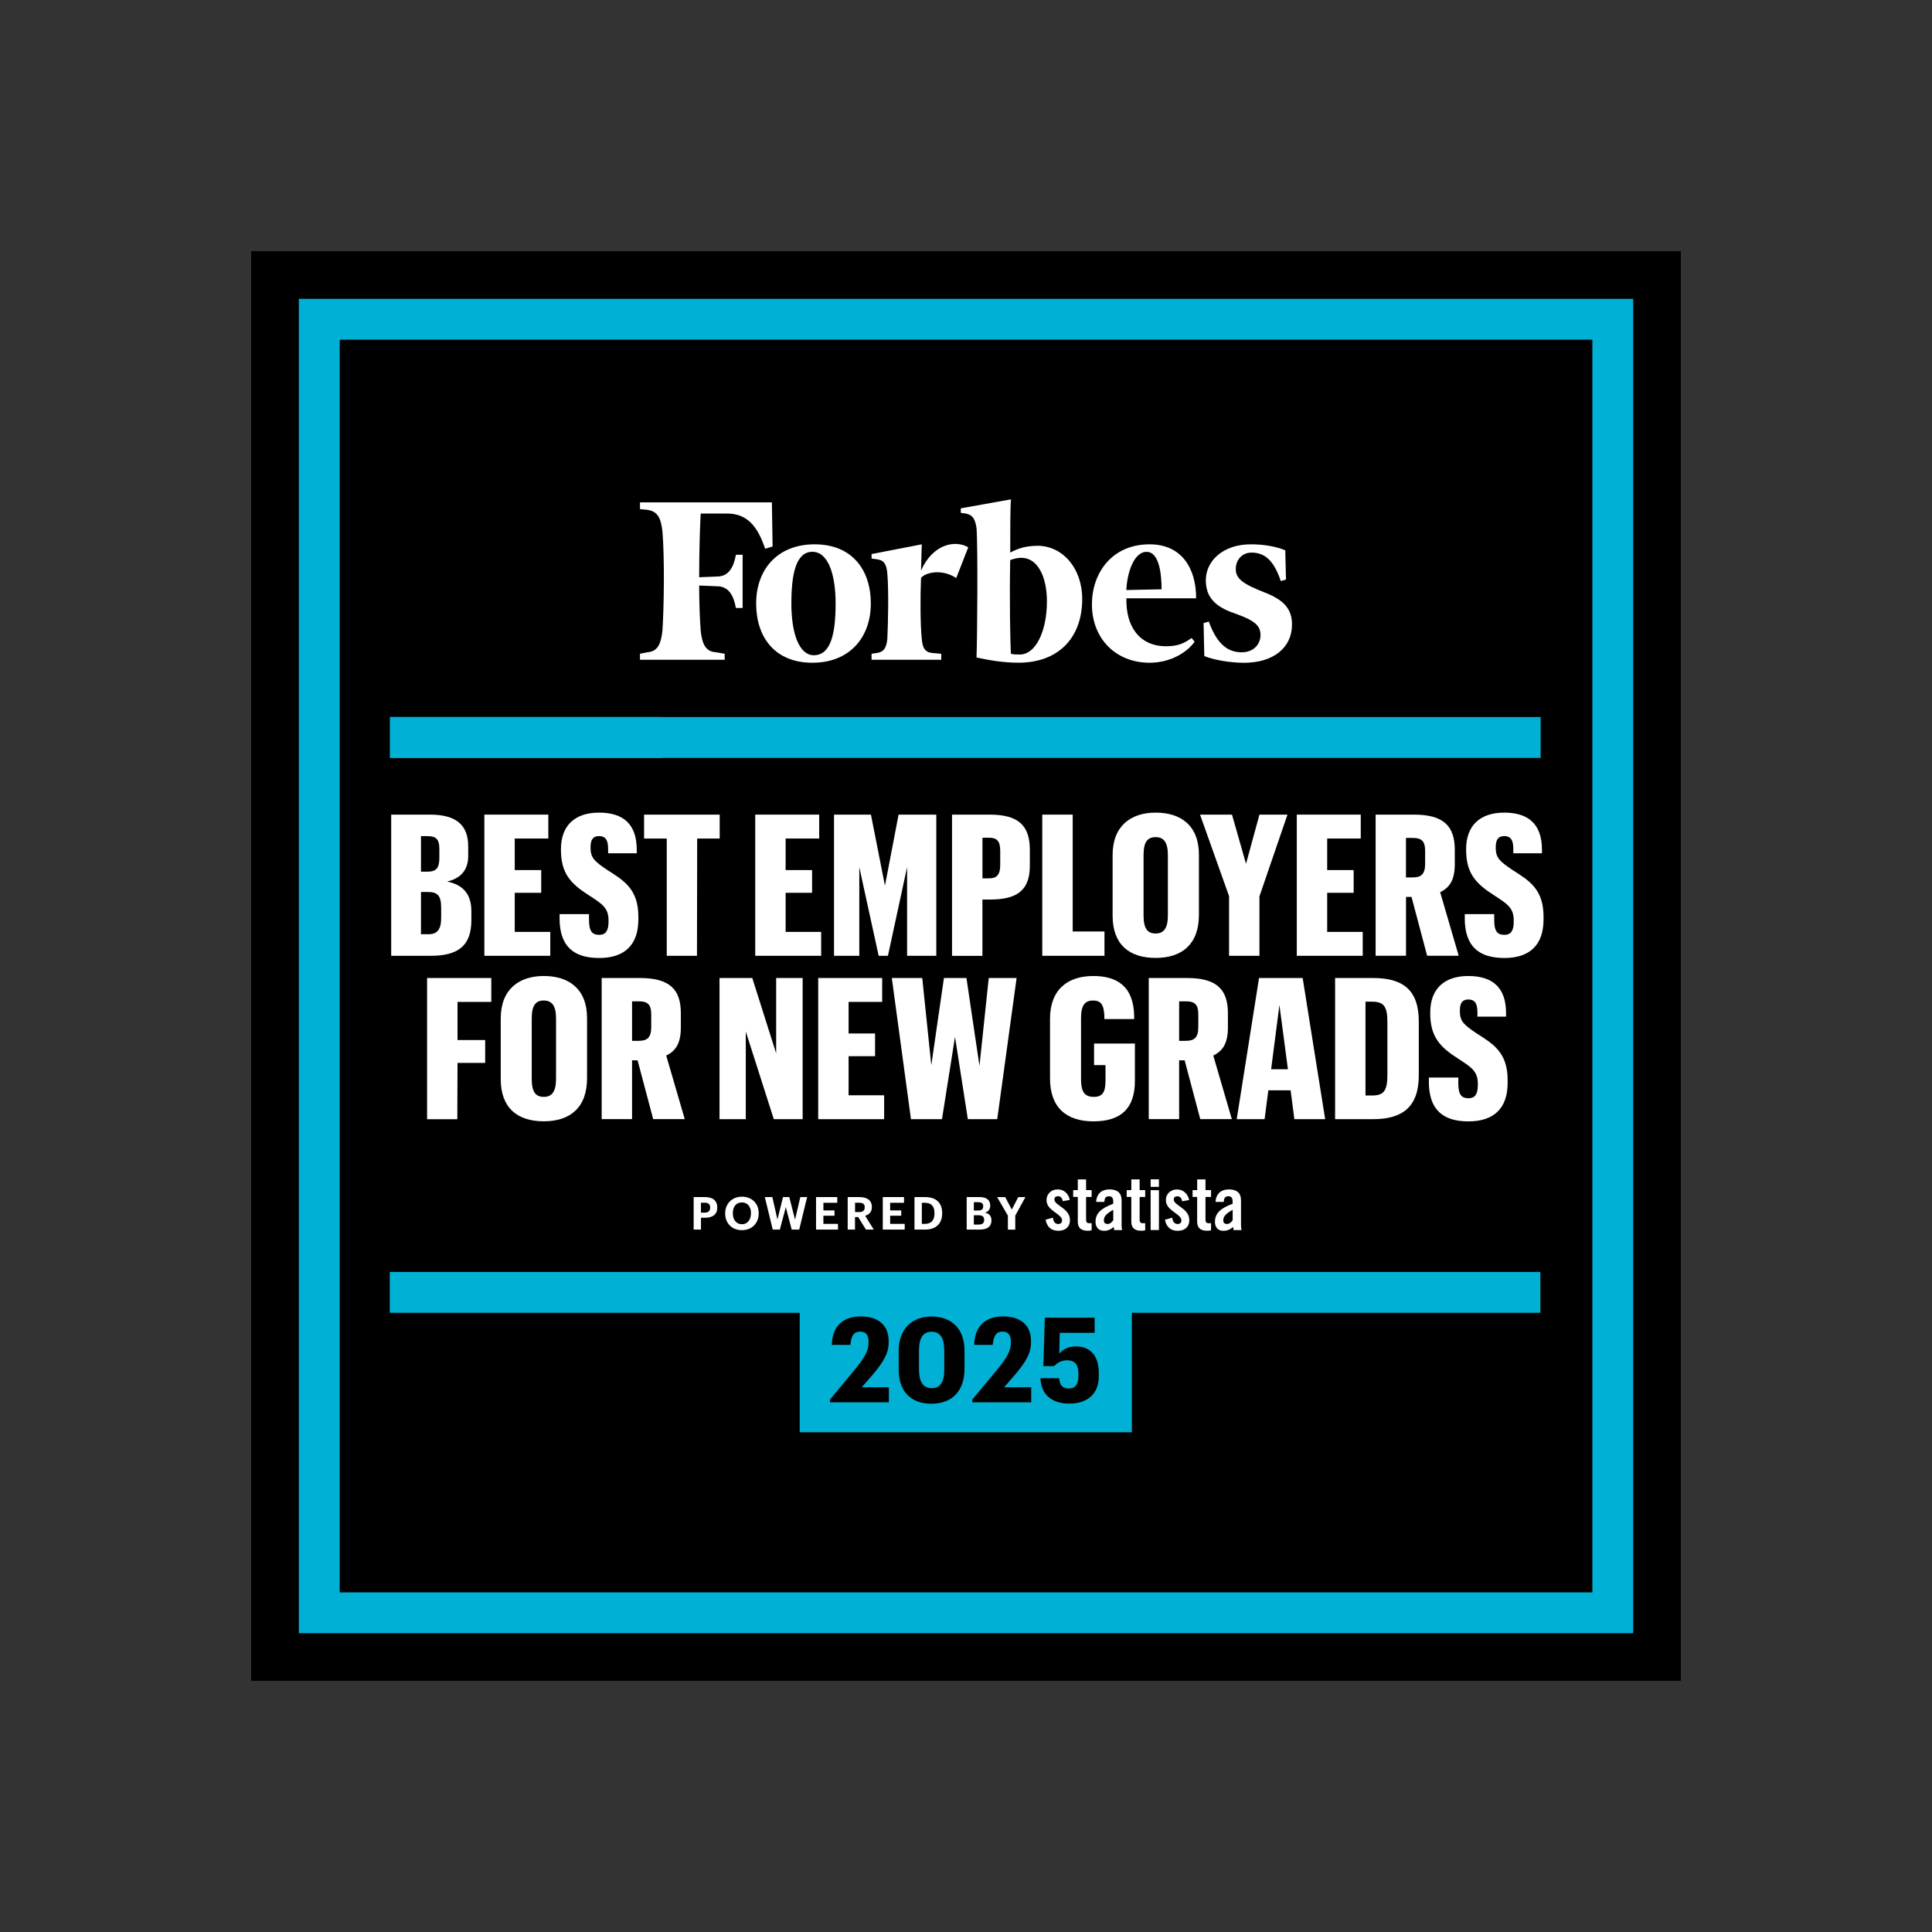 <svg width="200" height="200" viewBox="0 0 200 200" fill="none" xmlns="http://www.w3.org/2000/svg">
<rect x="0" y="0" width="200" height="200" fill="#333333" stroke="none"/>
<g clip-path="url(#clip0_4414_19279)">
<path d="M174 26H26V174H174V26Z" fill="black"/>
<path d="M166.956 33.049H33.05V166.955H166.956V33.049Z" stroke="#00B1D5" stroke-width="4.229" stroke-miterlimit="10"/>
<path fill-rule="evenodd" clip-rule="evenodd" d="M107.371 56.505C106.284 56.505 105.43 56.737 104.58 57.203C104.58 54.721 104.58 52.471 104.656 51.693L99.459 52.623V53.088L100 53.164C100.698 53.321 100.931 53.706 101.087 54.64C101.243 56.501 101.163 66.434 101.087 68.062C102.482 68.37 103.958 68.603 105.434 68.603C109.548 68.603 112.031 66.04 112.031 62.006C112.031 58.826 110.013 56.496 107.375 56.496L107.371 56.505ZM105.586 67.753C105.273 67.753 104.888 67.753 104.652 67.677C104.576 66.59 104.495 62.011 104.576 57.977C105.041 57.82 105.349 57.744 105.738 57.744C107.447 57.744 108.377 59.761 108.377 62.243C108.377 65.347 107.214 67.753 105.586 67.753Z" fill="white"/>
<path fill-rule="evenodd" clip-rule="evenodd" d="M79.905 52.006H66.251V52.703L67.025 52.779C68.035 52.936 68.42 53.553 68.577 55.029C68.809 57.824 68.733 62.865 68.577 65.271C68.42 66.746 68.035 67.444 67.025 67.52L66.251 67.677V68.298H75.017V67.677L74.087 67.52C73.08 67.444 72.691 66.746 72.535 65.271C72.459 64.26 72.378 62.632 72.378 60.615L74.239 60.691C75.402 60.691 75.947 61.621 76.18 62.941H76.877V57.431H76.18C75.947 58.75 75.406 59.681 74.239 59.681L72.378 59.757C72.378 57.118 72.454 54.636 72.535 53.16H75.249C77.347 53.16 78.429 54.479 79.207 56.805L79.981 56.573L79.905 51.997V52.006Z" fill="white"/>
<path fill-rule="evenodd" clip-rule="evenodd" d="M84.328 56.348C88.206 56.348 90.147 58.987 90.147 62.476C90.147 65.964 87.974 68.607 84.096 68.607C80.218 68.607 78.277 65.969 78.277 62.476C78.277 58.983 80.451 56.348 84.328 56.348ZM84.096 57.122C82.388 57.122 81.922 59.448 81.922 62.476C81.922 65.503 82.696 67.829 84.252 67.829C86.037 67.829 86.502 65.503 86.502 62.476C86.502 59.448 85.728 57.122 84.096 57.122Z" fill="white"/>
<path fill-rule="evenodd" clip-rule="evenodd" d="M113.036 62.556C113.036 59.376 115.053 56.348 119.011 56.348C122.271 56.348 123.823 58.755 123.823 61.934H116.605C116.529 64.806 117.924 66.899 120.719 66.899C121.963 66.899 122.58 66.59 123.358 66.045L123.667 66.434C122.893 67.52 121.185 68.607 119.011 68.607C115.518 68.607 113.036 66.125 113.036 62.556ZM116.601 61.08L120.246 61.004C120.246 59.452 120.013 57.127 118.694 57.127C117.375 57.127 116.677 59.3 116.597 61.084L116.601 61.08Z" fill="white"/>
<path fill-rule="evenodd" clip-rule="evenodd" d="M133.05 56.97C132.12 56.581 130.876 56.348 129.481 56.348C126.61 56.348 124.825 58.057 124.825 60.074C124.825 62.091 126.145 62.945 128.005 63.567C129.946 64.264 130.487 64.806 130.487 65.74C130.487 66.675 129.79 67.525 128.546 67.525C127.071 67.525 125.984 66.67 125.134 64.345L124.593 64.501L124.669 67.914C125.599 68.303 127.308 68.611 128.783 68.611C131.807 68.611 133.748 67.059 133.748 64.653C133.748 63.025 132.893 62.091 130.876 61.317C128.703 60.463 127.929 59.922 127.929 58.911C127.929 57.9 128.627 57.203 129.557 57.203C130.953 57.203 131.887 58.057 132.585 60.15L133.126 59.998L133.05 56.97Z" fill="white"/>
<path fill-rule="evenodd" clip-rule="evenodd" d="M100.233 56.657C98.913 55.883 96.588 56.268 95.344 59.063L95.421 56.348L90.224 57.355V57.82L90.769 57.896C91.467 57.976 91.775 58.361 91.856 59.372C92.012 61.232 91.932 64.493 91.856 66.121C91.78 67.051 91.467 67.516 90.769 67.597L90.224 67.677V68.298H97.438V67.677L96.507 67.597C95.734 67.516 95.497 67.055 95.421 66.121C95.264 64.645 95.264 61.698 95.344 59.837C95.734 59.291 97.438 58.826 98.99 59.837L100.233 56.657Z" fill="white"/>
<path d="M40.347 133.786H159.461" stroke="#00B1D5" stroke-width="4.229" stroke-miterlimit="10"/>
<path d="M117.168 133.469H82.785V148.269H117.168V133.469Z" fill="#00B1D5"/>
<path d="M85.924 144.878L88.609 141.639C89.45 140.586 89.911 139.871 89.911 139.013V138.865C89.911 138.201 89.624 137.846 89.044 137.846C88.465 137.846 88.118 138.188 88.029 139.22H86.109C86.16 137.296 87.251 136.277 89.12 136.277C90.989 136.277 91.992 137.258 91.992 138.793V138.954C91.992 140.108 91.45 140.966 90.448 142.18L89.205 143.613H92.013V145.17H85.915V144.874L85.924 144.878Z" fill="black"/>
<path d="M93.031 141.753V139.842C93.031 137.524 94.46 136.285 96.431 136.285C98.401 136.285 99.844 137.452 99.844 139.816V141.694C99.844 144.036 98.516 145.313 96.418 145.313C94.321 145.313 93.031 144.074 93.031 141.757V141.753ZM97.75 141.715V139.825C97.75 138.514 97.336 137.863 96.448 137.863C95.56 137.863 95.133 138.476 95.133 139.825V141.728C95.133 143.102 95.573 143.702 96.461 143.702C97.349 143.702 97.755 143.076 97.755 141.715H97.75Z" fill="black"/>
<path d="M100.66 144.878L103.345 141.639C104.186 140.586 104.647 139.871 104.647 139.013V138.865C104.647 138.201 104.36 137.846 103.781 137.846C103.201 137.846 102.854 138.188 102.766 139.22H100.846C100.897 137.296 101.988 136.277 103.857 136.277C105.726 136.277 106.728 137.258 106.728 138.793V138.954C106.728 140.108 106.187 140.966 105.184 142.18L103.941 143.613H106.749V145.17H100.651V144.874L100.66 144.878Z" fill="black"/>
<path d="M107.709 142.671H109.641C109.718 143.356 109.929 143.736 110.669 143.736C111.333 143.736 111.633 143.271 111.633 142.459V142.117C111.633 141.258 111.231 140.818 110.491 140.818C109.853 140.818 109.426 141.089 109.126 141.419H108.009L108.161 136.404H113.316V137.973H109.705L109.654 140.142C109.967 139.749 110.496 139.381 111.396 139.381C112.787 139.381 113.743 140.277 113.743 142.079V142.506C113.743 144.235 112.627 145.301 110.694 145.301C108.762 145.301 107.76 144.256 107.709 142.662V142.671Z" fill="black"/>
<path d="M40.373 76.341H68.54" stroke="#00B1D5" stroke-width="4.229" stroke-miterlimit="10"/>
<path d="M40.373 76.341H159.488" stroke="#00B1D5" stroke-width="4.229" stroke-miterlimit="10"/>
<path d="M40.496 84.329H44.522C47.177 84.329 48.467 85.373 48.467 87.598V88.621C48.467 90.152 47.609 90.951 46.281 91.26C47.833 91.564 48.797 92.465 48.797 94.325V95.264C48.797 97.962 47.346 98.943 44.606 98.943H40.496V84.329ZM44.234 90.236C45.135 90.236 45.482 89.889 45.482 88.807V87.885C45.482 86.781 45.054 86.557 44.234 86.557H43.579V90.236H44.234ZM44.319 96.714C45.258 96.714 45.668 96.245 45.668 95.019V93.974C45.668 92.647 45.258 92.338 44.255 92.338H43.579V96.71H44.315L44.319 96.714Z" fill="white"/>
<path d="M50.141 84.329H56.763V86.803H53.287V90.071H56.027V92.422H53.287V96.469H56.965V98.943H50.141V84.329Z" fill="white"/>
<path d="M57.929 95.099V94.63H60.974V95.201C60.974 96.385 61.278 96.774 62.035 96.774C62.69 96.774 62.995 96.363 62.995 95.425V95.26C62.995 93.953 62.28 93.543 60.969 92.685C59.066 91.479 58.069 90.397 58.069 87.982V87.902C58.069 85.471 59.498 84.122 62.014 84.122C64.53 84.122 65.896 85.327 65.917 87.902V88.329H62.953V87.86C62.953 86.815 62.563 86.553 62.014 86.553C61.422 86.553 61.134 86.879 61.134 87.699V87.779C61.134 88.824 61.583 89.192 62.851 90.05C64.589 91.154 66.082 92.033 66.082 94.896V95.184C66.082 97.839 64.631 99.171 62.035 99.171C59.439 99.171 57.946 98.025 57.925 95.103L57.929 95.099Z" fill="white"/>
<path d="M69.026 86.803H66.675V84.329H74.502V86.803H72.172L72.151 98.943H69.022V86.803H69.026Z" fill="white"/>
<path d="M78.181 84.329H84.803V86.803H81.327V90.071H84.067V92.422H81.327V96.469H85.006V98.943H78.181V84.329Z" fill="white"/>
<path d="M86.337 84.329H90.159L91.61 91.687L93.022 84.329H96.925V98.943H93.902V89.767L91.919 98.943H90.959L88.954 89.767V98.943H86.337V84.329Z" fill="white"/>
<path d="M98.558 84.329H102.44C105.527 84.329 106.609 85.534 106.609 88.008V89.623C106.609 92.118 105.341 93.12 102.499 93.12H101.7V98.947H98.554V84.333L98.558 84.329ZM102.359 90.93C103.197 90.93 103.543 90.562 103.543 89.517V88.088C103.543 87.044 103.197 86.718 102.359 86.718H101.704V90.93H102.359Z" fill="white"/>
<path d="M107.899 84.329H111.045V96.427H114.335V98.943H107.895V84.329H107.899Z" fill="white"/>
<path d="M115.177 94.79V88.515C115.177 85.509 117.058 84.122 119.634 84.122C122.209 84.122 124.112 85.428 124.112 88.494V94.706C124.112 97.75 122.353 99.163 119.634 99.163C116.915 99.163 115.177 97.793 115.177 94.79ZM120.898 94.752V88.498C120.898 87.23 120.488 86.659 119.629 86.659C118.771 86.659 118.382 87.192 118.382 88.498V94.773C118.382 96.101 118.771 96.634 119.629 96.634C120.488 96.634 120.898 96.08 120.898 94.752Z" fill="white"/>
<path d="M127.232 92.769L124.226 84.329H127.537L128.987 89.42L130.378 84.329H133.279L130.378 92.79V98.943H127.232V92.769Z" fill="white"/>
<path d="M134.243 84.329H140.865V86.803H137.389V90.071H140.129V92.422H137.389V96.469H141.068V98.943H134.243V84.329Z" fill="white"/>
<path d="M142.399 84.329H146.387C149.453 84.329 150.599 85.534 150.599 87.966V89.458C150.599 91.116 150.045 91.89 149.085 92.359L151.005 98.939H147.736L146.121 92.85H145.55V98.939H142.404V84.325L142.399 84.329ZM146.281 90.828C147.14 90.828 147.529 90.46 147.529 89.42V88.071C147.529 87.09 147.161 86.743 146.281 86.743H145.545V90.832H146.281V90.828Z" fill="white"/>
<path d="M151.634 95.099V94.63H154.679V95.201C154.679 96.385 154.983 96.774 155.74 96.774C156.395 96.774 156.7 96.363 156.7 95.425V95.26C156.7 93.953 155.985 93.543 154.674 92.685C152.772 91.479 151.774 90.397 151.774 87.982V87.902C151.774 85.471 153.203 84.122 155.719 84.122C158.235 84.122 159.601 85.327 159.622 87.902V88.329H156.658V87.86C156.658 86.815 156.269 86.553 155.719 86.553C155.127 86.553 154.839 86.879 154.839 87.699V87.779C154.839 88.824 155.288 89.192 156.556 90.05C158.294 91.154 159.787 92.033 159.787 94.896V95.184C159.787 97.839 158.336 99.171 155.74 99.171C153.144 99.171 151.651 98.025 151.63 95.103L151.634 95.099Z" fill="white"/>
<path d="M44.216 101.243H50.859V103.717H47.362V107.662H50.225V110.034H47.362L47.341 115.861H44.212V101.247L44.216 101.243Z" fill="white"/>
<path d="M51.836 111.705V105.429C51.836 102.423 53.718 101.036 56.293 101.036C58.868 101.036 60.771 102.343 60.771 105.408V111.62C60.771 114.665 59.012 116.077 56.293 116.077C53.574 116.077 51.836 114.707 51.836 111.705ZM57.561 111.667V105.413C57.561 104.144 57.151 103.573 56.293 103.573C55.434 103.573 55.045 104.106 55.045 105.413V111.688C55.045 113.016 55.434 113.548 56.293 113.548C57.151 113.548 57.561 112.994 57.561 111.667Z" fill="white"/>
<path d="M62.281 101.243H66.269C69.335 101.243 70.481 102.448 70.481 104.88V106.372C70.481 108.03 69.927 108.804 68.967 109.273L70.886 115.853H67.618L66.002 109.764H65.431V115.853H62.285V101.239L62.281 101.243ZM66.167 107.743C67.026 107.743 67.415 107.375 67.415 106.334V104.985C67.415 104.004 67.047 103.658 66.167 103.658H65.431V107.747H66.167V107.743Z" fill="white"/>
<path d="M74.484 101.243H77.876L80.349 109.049V101.243H83.09V115.857H80.104L77.203 106.783V115.857H74.484V101.243Z" fill="white"/>
<path d="M84.7 101.243H91.322V103.717H87.846V106.986H90.586V109.337H87.846V113.383H91.525V115.857H84.7V101.243Z" fill="white"/>
<path d="M92.325 101.243H95.471L96.409 110.275L97.716 101.243H100.046L101.395 110.339L102.355 101.243H105.239L103.234 115.857H100.19L98.862 107.332L97.513 115.857H94.303L92.32 101.243H92.325Z" fill="white"/>
<path d="M113.252 108.026H117.485V111.891C117.485 114.792 115.993 116.081 113.193 116.081C110.394 116.081 108.698 114.652 108.698 111.645V105.472C108.698 102.448 110.517 101.036 113.176 101.036C115.65 101.036 117.367 102.119 117.409 105.205V105.493H114.322V105.125C114.263 103.941 113.912 103.573 113.155 103.573C112.297 103.573 111.908 104.085 111.908 105.391V111.709C111.908 112.999 112.254 113.548 113.235 113.548C114.136 113.548 114.441 113.058 114.441 111.853V110.259H113.257V108.03L113.252 108.026Z" fill="white"/>
<path d="M118.914 101.243H122.902C125.967 101.243 127.113 102.448 127.113 104.88V106.372C127.113 108.03 126.559 108.804 125.599 109.273L127.519 115.853H124.251L122.635 109.764H122.064V115.853H118.918V101.239L118.914 101.243ZM122.8 107.743C123.659 107.743 124.048 107.375 124.048 106.334V104.985C124.048 104.004 123.68 103.658 122.8 103.658H122.064V107.747H122.8V107.743Z" fill="white"/>
<path d="M133.608 112.872H131.299L130.91 115.857H128.026L130.335 101.243H134.851L137.181 115.857H133.993L133.604 112.872H133.608ZM131.587 110.686H133.325L132.445 104.043L131.587 110.686Z" fill="white"/>
<path d="M142.133 101.243C145.157 101.243 146.873 102.41 146.873 105.738V111.32C146.873 114.589 145.178 115.857 142.133 115.857H138.209V101.243H142.133ZM141.355 103.696V113.405H142.049C143.254 113.405 143.622 112.914 143.622 111.256V105.797C143.622 104.182 143.254 103.692 142.027 103.692H141.351L141.355 103.696Z" fill="white"/>
<path d="M147.918 112.013V111.544H150.963V112.115C150.963 113.299 151.267 113.688 152.024 113.688C152.68 113.688 152.984 113.278 152.984 112.339V112.174C152.984 110.867 152.269 110.457 150.959 109.599C149.056 108.394 148.058 107.311 148.058 104.897V104.816C148.058 102.385 149.487 101.036 152.003 101.036C154.519 101.036 155.885 102.241 155.906 104.816V105.243H152.942V104.774C152.942 103.73 152.553 103.467 152.003 103.467C151.411 103.467 151.124 103.793 151.124 104.613V104.694C151.124 105.738 151.572 106.106 152.84 106.964C154.578 108.068 156.071 108.948 156.071 111.81V112.098C156.071 114.753 154.621 116.085 152.024 116.085C149.428 116.085 147.935 114.94 147.914 112.018L147.918 112.013Z" fill="white"/>
<path d="M71.804 123.921H72.967C73.787 123.921 74.252 124.285 74.252 124.995V125.012C74.252 125.722 73.757 126.061 72.992 126.061H72.565V127.283H71.808V123.917L71.804 123.921ZM72.945 125.532C73.317 125.532 73.516 125.355 73.516 125.02V125.004C73.516 124.644 73.309 124.505 72.945 124.505H72.561V125.536H72.945V125.532Z" fill="white"/>
<path d="M75.072 125.629V125.591C75.072 124.589 75.808 123.879 76.806 123.879C77.804 123.879 78.54 124.56 78.54 125.574V125.612C78.54 126.615 77.85 127.346 76.802 127.346C75.753 127.346 75.072 126.615 75.072 125.634V125.629ZM77.74 125.617V125.579C77.74 124.923 77.394 124.475 76.802 124.475C76.21 124.475 75.863 124.902 75.863 125.583V125.621C75.863 126.31 76.26 126.733 76.81 126.733C77.36 126.733 77.736 126.293 77.736 125.617H77.74Z" fill="white"/>
<path d="M79.178 123.921H79.952L80.481 126.247L81.055 123.921H81.707L82.303 126.259L82.849 123.921H83.555L82.734 127.287H81.956L81.347 124.961L80.73 127.287H79.994L79.174 123.921H79.178Z" fill="white"/>
<path d="M84.481 123.921H86.675V124.513H85.238V125.3H86.388V125.853H85.238V126.691H86.747V127.283H84.477V123.917L84.481 123.921Z" fill="white"/>
<path d="M87.753 123.921H88.958C89.753 123.921 90.256 124.247 90.256 124.944V124.961C90.256 125.469 89.96 125.739 89.563 125.858L90.451 127.287H89.643L88.84 125.989H88.51V127.287H87.753V123.921ZM88.941 125.473C89.322 125.473 89.516 125.312 89.516 124.987V124.97C89.516 124.627 89.309 124.509 88.941 124.509H88.514V125.473H88.941Z" fill="white"/>
<path d="M91.39 123.921H93.585V124.513H92.147V125.3H93.297V125.853H92.147V126.691H93.656V127.283H91.386V123.917L91.39 123.921Z" fill="white"/>
<path d="M94.663 123.921H95.767C96.947 123.921 97.534 124.56 97.534 125.57V125.608C97.534 126.615 96.947 127.287 95.763 127.287H94.667V123.921H94.663ZM95.737 126.695C96.414 126.695 96.735 126.314 96.735 125.617V125.579C96.735 124.885 96.439 124.513 95.729 124.513H95.428V126.691H95.737V126.695Z" fill="white"/>
<path d="M100.067 123.921H101.391C102.127 123.921 102.507 124.221 102.507 124.796V124.813C102.507 125.164 102.338 125.426 101.962 125.532C102.402 125.621 102.634 125.87 102.634 126.323V126.34C102.634 126.957 102.228 127.283 101.454 127.283H100.072V123.917L100.067 123.921ZM101.268 125.308C101.636 125.308 101.78 125.177 101.78 124.877V124.86C101.78 124.576 101.619 124.45 101.264 124.45H100.812V125.312H101.268V125.308ZM101.336 126.763C101.712 126.763 101.881 126.593 101.881 126.289V126.272C101.881 125.963 101.712 125.803 101.298 125.803H100.812V126.767H101.336V126.763Z" fill="white"/>
<path d="M104.335 125.841L103.223 123.925H104.06L104.741 125.215L105.409 123.925H106.149L105.1 125.841V127.291H104.335V125.841Z" fill="white"/>
<path d="M110.017 124.348C109.958 124.018 109.802 123.832 109.527 123.832C109.303 123.832 109.15 123.946 109.15 124.162C109.15 124.809 110.761 125.067 110.761 126.297C110.761 127.033 110.254 127.41 109.556 127.41C108.799 127.41 108.372 126.983 108.241 126.259L108.994 126.056C109.049 126.403 109.171 126.708 109.561 126.708C109.785 126.708 109.945 126.577 109.945 126.344C109.945 125.629 108.334 125.363 108.334 124.234C108.334 123.583 108.842 123.126 109.484 123.126C110.161 123.126 110.613 123.574 110.745 124.217L110.017 124.344V124.348Z" fill="white"/>
<path d="M111.095 123.908V123.202H111.573V122.09H112.431V123.202H113.006V123.908H112.431V126.285C112.431 126.5 112.524 126.623 112.723 126.623H113.006V127.359C112.866 127.397 112.718 127.41 112.575 127.405C111.928 127.405 111.573 127.105 111.573 126.475V123.904H111.095V123.908Z" fill="white"/>
<path d="M113.473 124.416C113.519 123.579 114.048 123.126 114.855 123.126C115.663 123.126 116.107 123.494 116.107 124.247V126.898C116.115 127.046 116.132 127.19 116.162 127.338H115.337C115.329 127.224 115.299 127.114 115.291 127.016C114.97 127.279 114.699 127.414 114.284 127.414C113.701 127.414 113.409 127.016 113.409 126.484C113.409 125.579 114.01 125.08 115.24 124.61V124.365C115.24 124.018 115.105 123.836 114.817 123.836C114.428 123.836 114.339 124.065 114.327 124.42H113.468L113.473 124.416ZM115.249 125.236C114.466 125.68 114.272 125.963 114.272 126.327C114.272 126.598 114.407 126.703 114.669 126.703C114.906 126.703 115.101 126.526 115.244 126.319V125.236H115.249Z" fill="white"/>
<path d="M116.635 123.908V123.202H117.113V122.09H117.975V123.202H118.55V123.908H117.975V126.285C117.975 126.5 118.068 126.623 118.267 126.623H118.55V127.359C118.411 127.397 118.263 127.41 118.119 127.405C117.472 127.405 117.113 127.105 117.113 126.475V123.904H116.635V123.908Z" fill="white"/>
<path d="M119.113 122.864V122.082H119.972V122.864H119.113ZM119.113 127.333V123.206H119.972V127.333H119.113Z" fill="white"/>
<path d="M122.373 124.348C122.313 124.018 122.157 123.836 121.882 123.836C121.658 123.836 121.506 123.951 121.506 124.166C121.506 124.813 123.117 125.071 123.117 126.302C123.117 127.037 122.609 127.414 121.912 127.414C121.159 127.414 120.732 126.983 120.597 126.264L121.349 126.056C121.404 126.403 121.527 126.708 121.916 126.708C122.14 126.708 122.301 126.577 122.301 126.344C122.301 125.629 120.69 125.363 120.69 124.234C120.69 123.583 121.197 123.13 121.84 123.13C122.483 123.13 122.969 123.583 123.1 124.23L122.373 124.352V124.348Z" fill="white"/>
<path d="M123.455 123.908V123.202H123.933V122.09H124.792V123.202H125.367V123.908H124.792V126.285C124.792 126.5 124.885 126.623 125.083 126.623H125.367V127.359C125.227 127.397 125.079 127.41 124.935 127.405C124.288 127.405 123.929 127.105 123.929 126.475V123.904H123.451L123.455 123.908Z" fill="white"/>
<path d="M125.833 124.416C125.879 123.579 126.408 123.126 127.216 123.126C128.023 123.126 128.467 123.494 128.467 124.247V126.898C128.476 127.046 128.493 127.19 128.522 127.338H127.698C127.689 127.224 127.66 127.114 127.651 127.016C127.33 127.279 127.059 127.414 126.645 127.414C126.061 127.414 125.77 127.016 125.77 126.484C125.77 125.579 126.37 125.08 127.601 124.61V124.365C127.601 124.018 127.461 123.836 127.178 123.836C126.789 123.836 126.7 124.065 126.687 124.42H125.829L125.833 124.416ZM127.609 125.236C126.827 125.68 126.632 125.963 126.632 126.327C126.632 126.598 126.772 126.703 127.03 126.703C127.266 126.703 127.461 126.526 127.605 126.319V125.236H127.609Z" fill="white"/>
</g>
<defs>
<clipPath id="clip0_4414_19279">
<rect width="148" height="148" fill="white" transform="translate(26 26)"/>
</clipPath>
</defs>
</svg>
